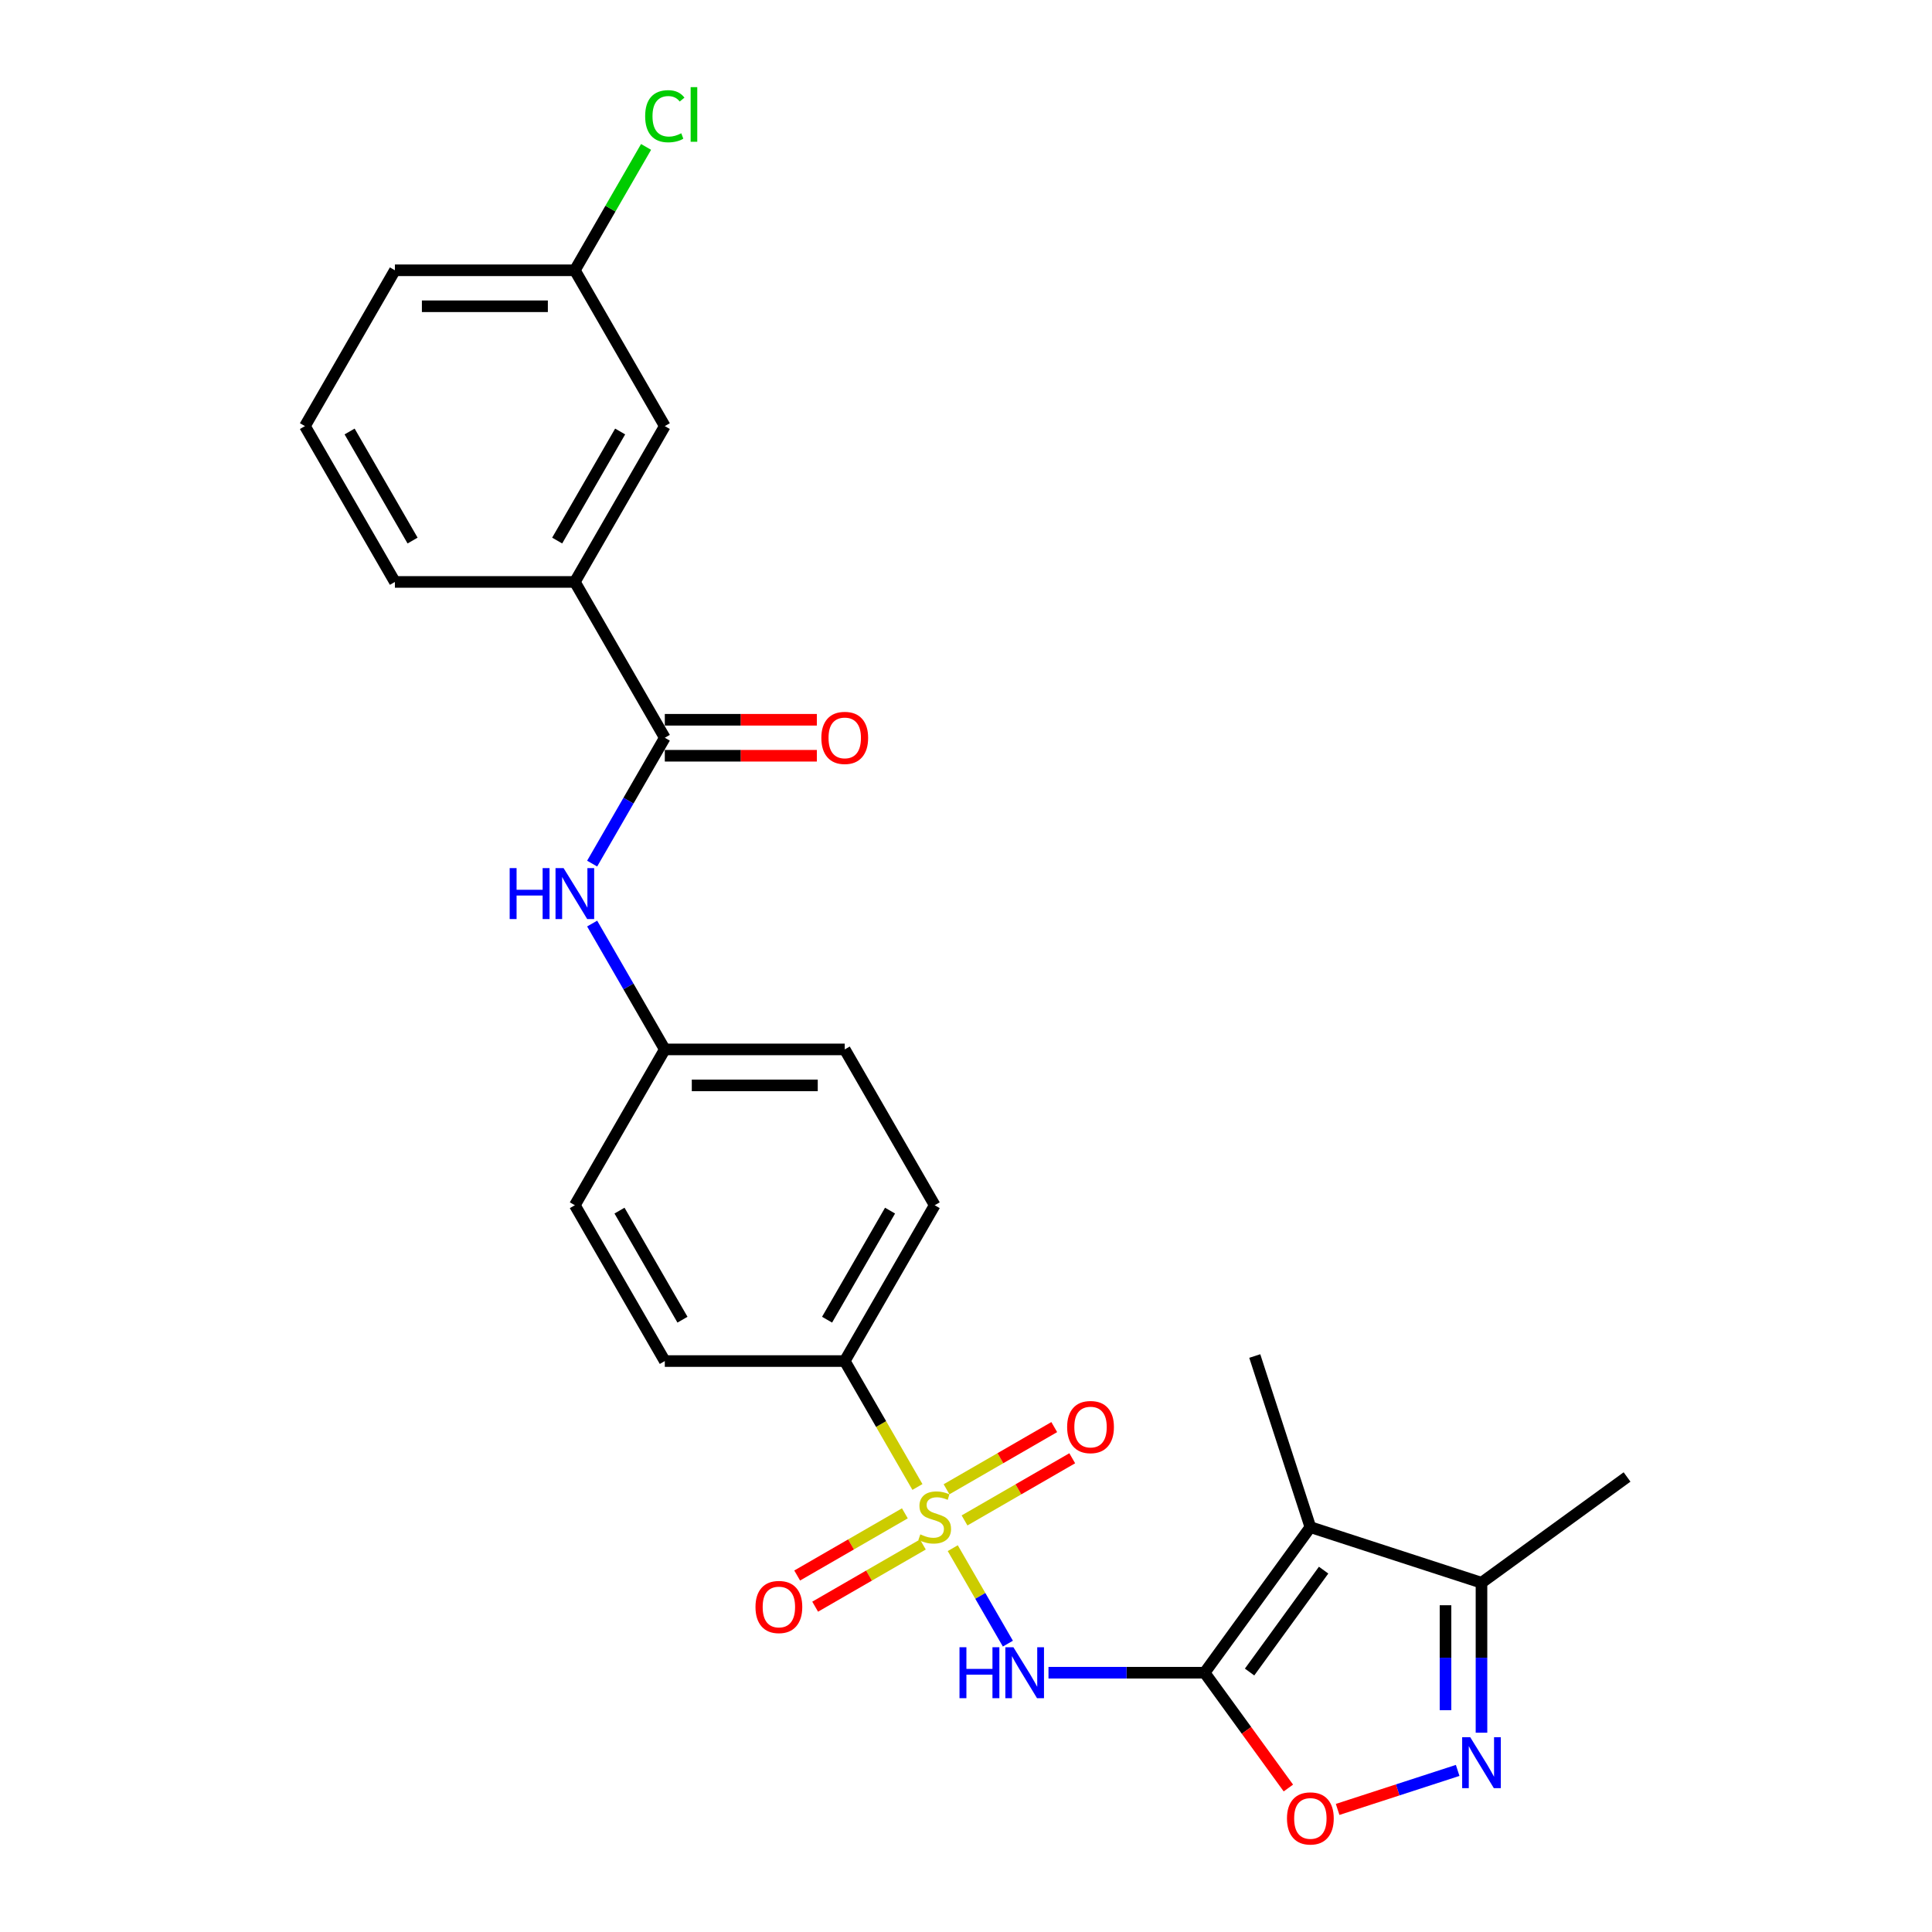 <?xml version='1.0' encoding='iso-8859-1'?>
<svg version='1.1' baseProfile='full'
              xmlns='http://www.w3.org/2000/svg'
                      xmlns:rdkit='http://www.rdkit.org/xml'
                      xmlns:xlink='http://www.w3.org/1999/xlink'
                  xml:space='preserve'
width='1000px' height='1000px' viewBox='0 0 1000 1000'>
<!-- END OF HEADER -->
<rect style='opacity:1.0;fill:#FFFFFF;stroke:none' width='1000' height='1000' x='0' y='0'> </rect>
<path class='bond-1' d='M 493.147,801.325 L 507.413,826.035' style='fill:none;fill-rule:evenodd;stroke:#CCCC00;stroke-width:6px;stroke-linecap:butt;stroke-linejoin:miter;stroke-opacity:1' />
<path class='bond-1' d='M 507.413,826.035 L 521.679,850.745' style='fill:none;fill-rule:evenodd;stroke:#0000FF;stroke-width:6px;stroke-linecap:butt;stroke-linejoin:miter;stroke-opacity:1' />
<path class='bond-7' d='M 474.865,769.66 L 456.05,737.071' style='fill:none;fill-rule:evenodd;stroke:#CCCC00;stroke-width:6px;stroke-linecap:butt;stroke-linejoin:miter;stroke-opacity:1' />
<path class='bond-7' d='M 456.05,737.071 L 437.235,704.483' style='fill:none;fill-rule:evenodd;stroke:#000000;stroke-width:6px;stroke-linecap:butt;stroke-linejoin:miter;stroke-opacity:1' />
<path class='bond-9' d='M 468.36,783.299 L 440.487,799.392' style='fill:none;fill-rule:evenodd;stroke:#CCCC00;stroke-width:6px;stroke-linecap:butt;stroke-linejoin:miter;stroke-opacity:1' />
<path class='bond-9' d='M 440.487,799.392 L 412.614,815.484' style='fill:none;fill-rule:evenodd;stroke:#FF0000;stroke-width:6px;stroke-linecap:butt;stroke-linejoin:miter;stroke-opacity:1' />
<path class='bond-9' d='M 477.673,799.43 L 449.8,815.523' style='fill:none;fill-rule:evenodd;stroke:#CCCC00;stroke-width:6px;stroke-linecap:butt;stroke-linejoin:miter;stroke-opacity:1' />
<path class='bond-9' d='M 449.8,815.523 L 421.927,831.615' style='fill:none;fill-rule:evenodd;stroke:#FF0000;stroke-width:6px;stroke-linecap:butt;stroke-linejoin:miter;stroke-opacity:1' />
<path class='bond-10' d='M 499.243,786.977 L 527.116,770.885' style='fill:none;fill-rule:evenodd;stroke:#CCCC00;stroke-width:6px;stroke-linecap:butt;stroke-linejoin:miter;stroke-opacity:1' />
<path class='bond-10' d='M 527.116,770.885 L 554.989,754.792' style='fill:none;fill-rule:evenodd;stroke:#FF0000;stroke-width:6px;stroke-linecap:butt;stroke-linejoin:miter;stroke-opacity:1' />
<path class='bond-10' d='M 489.93,770.846 L 517.803,754.754' style='fill:none;fill-rule:evenodd;stroke:#CCCC00;stroke-width:6px;stroke-linecap:butt;stroke-linejoin:miter;stroke-opacity:1' />
<path class='bond-10' d='M 517.803,754.754 L 545.676,738.661' style='fill:none;fill-rule:evenodd;stroke:#FF0000;stroke-width:6px;stroke-linecap:butt;stroke-linejoin:miter;stroke-opacity:1' />
<path class='bond-0' d='M 623.5,865.793 L 583.099,865.793' style='fill:none;fill-rule:evenodd;stroke:#000000;stroke-width:6px;stroke-linecap:butt;stroke-linejoin:miter;stroke-opacity:1' />
<path class='bond-0' d='M 583.099,865.793 L 542.698,865.793' style='fill:none;fill-rule:evenodd;stroke:#0000FF;stroke-width:6px;stroke-linecap:butt;stroke-linejoin:miter;stroke-opacity:1' />
<path class='bond-2' d='M 623.5,865.793 L 678.242,790.447' style='fill:none;fill-rule:evenodd;stroke:#000000;stroke-width:6px;stroke-linecap:butt;stroke-linejoin:miter;stroke-opacity:1' />
<path class='bond-2' d='M 646.781,865.44 L 685.1,812.698' style='fill:none;fill-rule:evenodd;stroke:#000000;stroke-width:6px;stroke-linecap:butt;stroke-linejoin:miter;stroke-opacity:1' />
<path class='bond-4' d='M 623.5,865.793 L 645.181,895.634' style='fill:none;fill-rule:evenodd;stroke:#000000;stroke-width:6px;stroke-linecap:butt;stroke-linejoin:miter;stroke-opacity:1' />
<path class='bond-4' d='M 645.181,895.634 L 666.861,925.474' style='fill:none;fill-rule:evenodd;stroke:#FF0000;stroke-width:6px;stroke-linecap:butt;stroke-linejoin:miter;stroke-opacity:1' />
<path class='bond-6' d='M 678.242,790.447 L 766.816,819.227' style='fill:none;fill-rule:evenodd;stroke:#000000;stroke-width:6px;stroke-linecap:butt;stroke-linejoin:miter;stroke-opacity:1' />
<path class='bond-18' d='M 678.242,790.447 L 649.463,701.873' style='fill:none;fill-rule:evenodd;stroke:#000000;stroke-width:6px;stroke-linecap:butt;stroke-linejoin:miter;stroke-opacity:1' />
<path class='bond-3' d='M 754.486,916.366 L 723.42,926.46' style='fill:none;fill-rule:evenodd;stroke:#0000FF;stroke-width:6px;stroke-linecap:butt;stroke-linejoin:miter;stroke-opacity:1' />
<path class='bond-3' d='M 723.42,926.46 L 692.353,936.554' style='fill:none;fill-rule:evenodd;stroke:#FF0000;stroke-width:6px;stroke-linecap:butt;stroke-linejoin:miter;stroke-opacity:1' />
<path class='bond-27' d='M 766.816,896.844 L 766.816,858.035' style='fill:none;fill-rule:evenodd;stroke:#0000FF;stroke-width:6px;stroke-linecap:butt;stroke-linejoin:miter;stroke-opacity:1' />
<path class='bond-27' d='M 766.816,858.035 L 766.816,819.227' style='fill:none;fill-rule:evenodd;stroke:#000000;stroke-width:6px;stroke-linecap:butt;stroke-linejoin:miter;stroke-opacity:1' />
<path class='bond-27' d='M 748.19,885.201 L 748.19,858.035' style='fill:none;fill-rule:evenodd;stroke:#0000FF;stroke-width:6px;stroke-linecap:butt;stroke-linejoin:miter;stroke-opacity:1' />
<path class='bond-27' d='M 748.19,858.035 L 748.19,830.869' style='fill:none;fill-rule:evenodd;stroke:#000000;stroke-width:6px;stroke-linecap:butt;stroke-linejoin:miter;stroke-opacity:1' />
<path class='bond-5' d='M 344.103,381.863 L 325.299,414.432' style='fill:none;fill-rule:evenodd;stroke:#000000;stroke-width:6px;stroke-linecap:butt;stroke-linejoin:miter;stroke-opacity:1' />
<path class='bond-5' d='M 325.299,414.432 L 306.495,447.002' style='fill:none;fill-rule:evenodd;stroke:#0000FF;stroke-width:6px;stroke-linecap:butt;stroke-linejoin:miter;stroke-opacity:1' />
<path class='bond-11' d='M 344.103,381.863 L 297.537,301.208' style='fill:none;fill-rule:evenodd;stroke:#000000;stroke-width:6px;stroke-linecap:butt;stroke-linejoin:miter;stroke-opacity:1' />
<path class='bond-12' d='M 344.103,391.176 L 383.451,391.176' style='fill:none;fill-rule:evenodd;stroke:#000000;stroke-width:6px;stroke-linecap:butt;stroke-linejoin:miter;stroke-opacity:1' />
<path class='bond-12' d='M 383.451,391.176 L 422.8,391.176' style='fill:none;fill-rule:evenodd;stroke:#FF0000;stroke-width:6px;stroke-linecap:butt;stroke-linejoin:miter;stroke-opacity:1' />
<path class='bond-12' d='M 344.103,372.55 L 383.451,372.55' style='fill:none;fill-rule:evenodd;stroke:#000000;stroke-width:6px;stroke-linecap:butt;stroke-linejoin:miter;stroke-opacity:1' />
<path class='bond-12' d='M 383.451,372.55 L 422.8,372.55' style='fill:none;fill-rule:evenodd;stroke:#FF0000;stroke-width:6px;stroke-linecap:butt;stroke-linejoin:miter;stroke-opacity:1' />
<path class='bond-23' d='M 766.816,819.227 L 842.162,764.485' style='fill:none;fill-rule:evenodd;stroke:#000000;stroke-width:6px;stroke-linecap:butt;stroke-linejoin:miter;stroke-opacity:1' />
<path class='bond-14' d='M 437.235,704.483 L 483.802,623.828' style='fill:none;fill-rule:evenodd;stroke:#000000;stroke-width:6px;stroke-linecap:butt;stroke-linejoin:miter;stroke-opacity:1' />
<path class='bond-14' d='M 428.089,683.072 L 460.686,626.613' style='fill:none;fill-rule:evenodd;stroke:#000000;stroke-width:6px;stroke-linecap:butt;stroke-linejoin:miter;stroke-opacity:1' />
<path class='bond-15' d='M 437.235,704.483 L 344.103,704.483' style='fill:none;fill-rule:evenodd;stroke:#000000;stroke-width:6px;stroke-linecap:butt;stroke-linejoin:miter;stroke-opacity:1' />
<path class='bond-8' d='M 306.495,478.034 L 325.299,510.603' style='fill:none;fill-rule:evenodd;stroke:#0000FF;stroke-width:6px;stroke-linecap:butt;stroke-linejoin:miter;stroke-opacity:1' />
<path class='bond-8' d='M 325.299,510.603 L 344.103,543.173' style='fill:none;fill-rule:evenodd;stroke:#000000;stroke-width:6px;stroke-linecap:butt;stroke-linejoin:miter;stroke-opacity:1' />
<path class='bond-13' d='M 297.537,301.208 L 344.103,220.553' style='fill:none;fill-rule:evenodd;stroke:#000000;stroke-width:6px;stroke-linecap:butt;stroke-linejoin:miter;stroke-opacity:1' />
<path class='bond-13' d='M 288.391,279.796 L 320.987,223.338' style='fill:none;fill-rule:evenodd;stroke:#000000;stroke-width:6px;stroke-linecap:butt;stroke-linejoin:miter;stroke-opacity:1' />
<path class='bond-22' d='M 297.537,301.208 L 204.404,301.208' style='fill:none;fill-rule:evenodd;stroke:#000000;stroke-width:6px;stroke-linecap:butt;stroke-linejoin:miter;stroke-opacity:1' />
<path class='bond-17' d='M 344.103,220.553 L 297.537,139.898' style='fill:none;fill-rule:evenodd;stroke:#000000;stroke-width:6px;stroke-linecap:butt;stroke-linejoin:miter;stroke-opacity:1' />
<path class='bond-19' d='M 483.802,623.828 L 437.235,543.173' style='fill:none;fill-rule:evenodd;stroke:#000000;stroke-width:6px;stroke-linecap:butt;stroke-linejoin:miter;stroke-opacity:1' />
<path class='bond-20' d='M 344.103,704.483 L 297.537,623.828' style='fill:none;fill-rule:evenodd;stroke:#000000;stroke-width:6px;stroke-linecap:butt;stroke-linejoin:miter;stroke-opacity:1' />
<path class='bond-20' d='M 353.249,683.072 L 320.653,626.613' style='fill:none;fill-rule:evenodd;stroke:#000000;stroke-width:6px;stroke-linecap:butt;stroke-linejoin:miter;stroke-opacity:1' />
<path class='bond-16' d='M 344.103,543.173 L 297.537,623.828' style='fill:none;fill-rule:evenodd;stroke:#000000;stroke-width:6px;stroke-linecap:butt;stroke-linejoin:miter;stroke-opacity:1' />
<path class='bond-26' d='M 344.103,543.173 L 437.235,543.173' style='fill:none;fill-rule:evenodd;stroke:#000000;stroke-width:6px;stroke-linecap:butt;stroke-linejoin:miter;stroke-opacity:1' />
<path class='bond-26' d='M 358.073,561.799 L 423.265,561.799' style='fill:none;fill-rule:evenodd;stroke:#000000;stroke-width:6px;stroke-linecap:butt;stroke-linejoin:miter;stroke-opacity:1' />
<path class='bond-21' d='M 297.537,139.898 L 315.97,107.971' style='fill:none;fill-rule:evenodd;stroke:#000000;stroke-width:6px;stroke-linecap:butt;stroke-linejoin:miter;stroke-opacity:1' />
<path class='bond-21' d='M 315.97,107.971 L 334.403,76.044' style='fill:none;fill-rule:evenodd;stroke:#00CC00;stroke-width:6px;stroke-linecap:butt;stroke-linejoin:miter;stroke-opacity:1' />
<path class='bond-28' d='M 297.537,139.898 L 204.404,139.898' style='fill:none;fill-rule:evenodd;stroke:#000000;stroke-width:6px;stroke-linecap:butt;stroke-linejoin:miter;stroke-opacity:1' />
<path class='bond-28' d='M 283.567,158.524 L 218.374,158.524' style='fill:none;fill-rule:evenodd;stroke:#000000;stroke-width:6px;stroke-linecap:butt;stroke-linejoin:miter;stroke-opacity:1' />
<path class='bond-24' d='M 204.404,301.208 L 157.838,220.553' style='fill:none;fill-rule:evenodd;stroke:#000000;stroke-width:6px;stroke-linecap:butt;stroke-linejoin:miter;stroke-opacity:1' />
<path class='bond-24' d='M 213.55,279.796 L 180.954,223.338' style='fill:none;fill-rule:evenodd;stroke:#000000;stroke-width:6px;stroke-linecap:butt;stroke-linejoin:miter;stroke-opacity:1' />
<path class='bond-25' d='M 157.838,220.553 L 204.404,139.898' style='fill:none;fill-rule:evenodd;stroke:#000000;stroke-width:6px;stroke-linecap:butt;stroke-linejoin:miter;stroke-opacity:1' />
<path  class='atom-0' d='M 476.351 794.191
Q 476.649 794.302, 477.878 794.824
Q 479.108 795.345, 480.449 795.681
Q 481.827 795.979, 483.168 795.979
Q 485.664 795.979, 487.117 794.787
Q 488.57 793.557, 488.57 791.434
Q 488.57 789.981, 487.825 789.087
Q 487.117 788.193, 485.999 787.709
Q 484.882 787.224, 483.019 786.666
Q 480.672 785.958, 479.257 785.287
Q 477.878 784.617, 476.872 783.201
Q 475.904 781.785, 475.904 779.401
Q 475.904 776.086, 478.139 774.037
Q 480.412 771.988, 484.882 771.988
Q 487.937 771.988, 491.401 773.441
L 490.544 776.309
Q 487.378 775.005, 484.994 775.005
Q 482.423 775.005, 481.008 776.086
Q 479.592 777.129, 479.629 778.954
Q 479.629 780.37, 480.337 781.227
Q 481.082 782.083, 482.125 782.568
Q 483.205 783.052, 484.994 783.611
Q 487.378 784.356, 488.793 785.101
Q 490.209 785.846, 491.215 787.373
Q 492.258 788.863, 492.258 791.434
Q 492.258 795.085, 489.799 797.059
Q 487.378 798.996, 483.317 798.996
Q 480.97 798.996, 479.182 798.475
Q 477.431 797.99, 475.345 797.134
L 476.351 794.191
' fill='#CCCC00'/>
<path  class='atom-2' d='M 496.635 852.606
L 500.211 852.606
L 500.211 863.819
L 513.697 863.819
L 513.697 852.606
L 517.273 852.606
L 517.273 878.981
L 513.697 878.981
L 513.697 866.799
L 500.211 866.799
L 500.211 878.981
L 496.635 878.981
L 496.635 852.606
' fill='#0000FF'/>
<path  class='atom-2' d='M 524.538 852.606
L 533.18 866.576
Q 534.037 867.954, 535.416 870.45
Q 536.794 872.946, 536.868 873.095
L 536.868 852.606
L 540.37 852.606
L 540.37 878.981
L 536.757 878.981
L 527.481 863.707
Q 526.4 861.919, 525.245 859.87
Q 524.128 857.821, 523.793 857.188
L 523.793 878.981
L 520.365 878.981
L 520.365 852.606
L 524.538 852.606
' fill='#0000FF'/>
<path  class='atom-4' d='M 760.986 899.172
L 769.629 913.142
Q 770.486 914.52, 771.864 917.016
Q 773.242 919.512, 773.317 919.661
L 773.317 899.172
L 776.819 899.172
L 776.819 925.547
L 773.205 925.547
L 763.929 910.273
Q 762.849 908.485, 761.694 906.436
Q 760.576 904.387, 760.241 903.754
L 760.241 925.547
L 756.814 925.547
L 756.814 899.172
L 760.986 899.172
' fill='#0000FF'/>
<path  class='atom-5' d='M 666.135 941.213
Q 666.135 934.88, 669.264 931.341
Q 672.393 927.802, 678.242 927.802
Q 684.091 927.802, 687.22 931.341
Q 690.349 934.88, 690.349 941.213
Q 690.349 947.621, 687.183 951.272
Q 684.016 954.885, 678.242 954.885
Q 672.431 954.885, 669.264 951.272
Q 666.135 947.658, 666.135 941.213
M 678.242 951.905
Q 682.265 951.905, 684.426 949.223
Q 686.624 946.503, 686.624 941.213
Q 686.624 936.035, 684.426 933.428
Q 682.265 930.783, 678.242 930.783
Q 674.219 930.783, 672.021 933.39
Q 669.86 935.998, 669.86 941.213
Q 669.86 946.541, 672.021 949.223
Q 674.219 951.905, 678.242 951.905
' fill='#FF0000'/>
<path  class='atom-9' d='M 263.804 449.33
L 267.38 449.33
L 267.38 460.543
L 280.866 460.543
L 280.866 449.33
L 284.442 449.33
L 284.442 475.705
L 280.866 475.705
L 280.866 463.524
L 267.38 463.524
L 267.38 475.705
L 263.804 475.705
L 263.804 449.33
' fill='#0000FF'/>
<path  class='atom-9' d='M 291.707 449.33
L 300.349 463.3
Q 301.206 464.679, 302.584 467.174
Q 303.963 469.67, 304.037 469.819
L 304.037 449.33
L 307.539 449.33
L 307.539 475.705
L 303.926 475.705
L 294.65 460.432
Q 293.569 458.644, 292.414 456.595
Q 291.297 454.546, 290.961 453.912
L 290.961 475.705
L 287.534 475.705
L 287.534 449.33
L 291.707 449.33
' fill='#0000FF'/>
<path  class='atom-10' d='M 391.039 831.779
Q 391.039 825.446, 394.168 821.907
Q 397.298 818.368, 403.146 818.368
Q 408.995 818.368, 412.124 821.907
Q 415.254 825.446, 415.254 831.779
Q 415.254 838.186, 412.087 841.837
Q 408.921 845.451, 403.146 845.451
Q 397.335 845.451, 394.168 841.837
Q 391.039 838.224, 391.039 831.779
M 403.146 842.47
Q 407.17 842.47, 409.33 839.788
Q 411.528 837.069, 411.528 831.779
Q 411.528 826.601, 409.33 823.993
Q 407.17 821.348, 403.146 821.348
Q 399.123 821.348, 396.925 823.956
Q 394.765 826.563, 394.765 831.779
Q 394.765 837.106, 396.925 839.788
Q 399.123 842.47, 403.146 842.47
' fill='#FF0000'/>
<path  class='atom-11' d='M 552.349 738.646
Q 552.349 732.313, 555.479 728.774
Q 558.608 725.235, 564.457 725.235
Q 570.305 725.235, 573.435 728.774
Q 576.564 732.313, 576.564 738.646
Q 576.564 745.054, 573.397 748.705
Q 570.231 752.318, 564.457 752.318
Q 558.645 752.318, 555.479 748.705
Q 552.349 745.091, 552.349 738.646
M 564.457 749.338
Q 568.48 749.338, 570.641 746.656
Q 572.839 743.936, 572.839 738.646
Q 572.839 733.468, 570.641 730.861
Q 568.48 728.216, 564.457 728.216
Q 560.433 728.216, 558.235 730.823
Q 556.075 733.431, 556.075 738.646
Q 556.075 743.974, 558.235 746.656
Q 560.433 749.338, 564.457 749.338
' fill='#FF0000'/>
<path  class='atom-13' d='M 425.128 381.937
Q 425.128 375.604, 428.257 372.065
Q 431.387 368.526, 437.235 368.526
Q 443.084 368.526, 446.213 372.065
Q 449.343 375.604, 449.343 381.937
Q 449.343 388.345, 446.176 391.996
Q 443.01 395.609, 437.235 395.609
Q 431.424 395.609, 428.257 391.996
Q 425.128 388.382, 425.128 381.937
M 437.235 392.629
Q 441.259 392.629, 443.419 389.947
Q 445.617 387.227, 445.617 381.937
Q 445.617 376.759, 443.419 374.151
Q 441.259 371.506, 437.235 371.506
Q 433.212 371.506, 431.014 374.114
Q 428.853 376.722, 428.853 381.937
Q 428.853 387.264, 431.014 389.947
Q 433.212 392.629, 437.235 392.629
' fill='#FF0000'/>
<path  class='atom-22' d='M 333.933 60.155
Q 333.933 53.599, 336.988 50.171
Q 340.08 46.707, 345.928 46.707
Q 351.367 46.707, 354.273 50.544
L 351.814 52.556
Q 349.691 49.762, 345.928 49.762
Q 341.942 49.762, 339.819 52.444
Q 337.733 55.089, 337.733 60.155
Q 337.733 65.371, 339.893 68.053
Q 342.091 70.735, 346.338 70.735
Q 349.244 70.735, 352.634 68.984
L 353.677 71.778
Q 352.299 72.672, 350.212 73.194
Q 348.126 73.715, 345.816 73.715
Q 340.08 73.715, 336.988 70.213
Q 333.933 66.712, 333.933 60.155
' fill='#00CC00'/>
<path  class='atom-22' d='M 357.477 45.105
L 360.904 45.105
L 360.904 73.38
L 357.477 73.38
L 357.477 45.105
' fill='#00CC00'/>
</svg>
